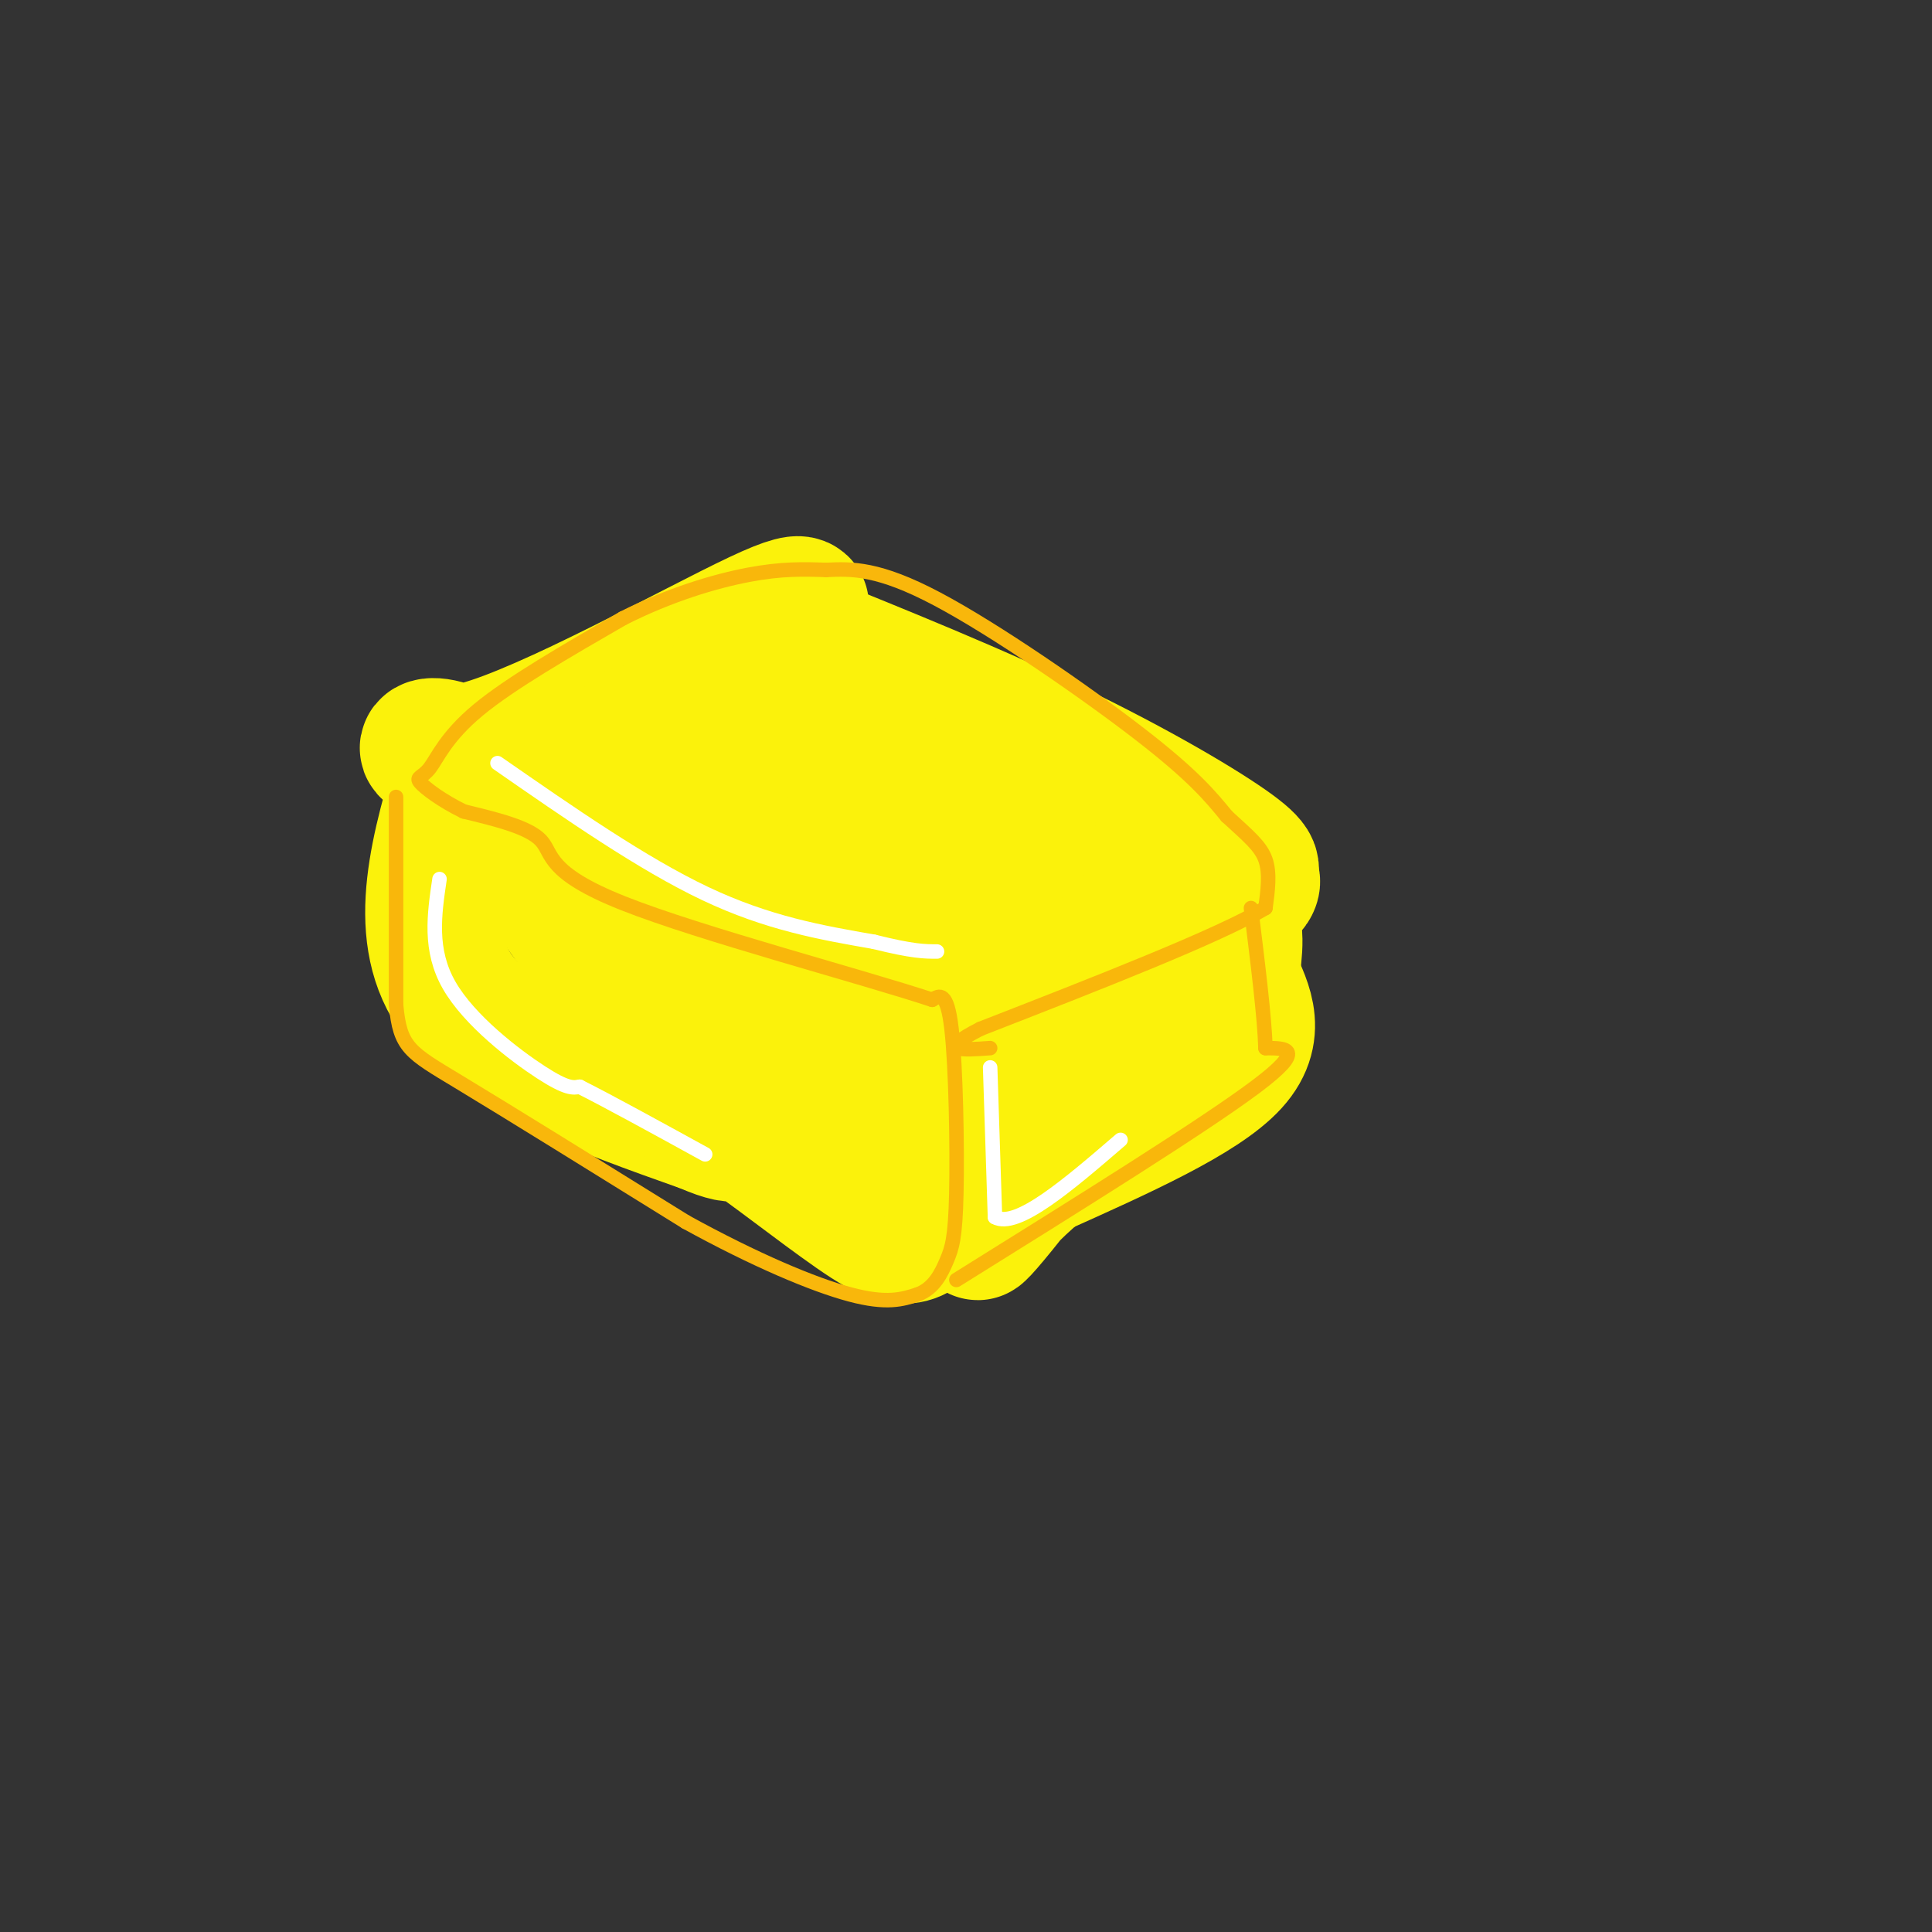 <svg viewBox='0 0 400 400' version='1.1' xmlns='http://www.w3.org/2000/svg' xmlns:xlink='http://www.w3.org/1999/xlink'><rect x="0" y="0" width="400" height="400" fill="#333333" stroke="none"/><g fill='none' stroke='#FBF20B' stroke-width='28' stroke-linecap='round' stroke-linejoin='round'><path d='M96,158c-5.167,17.250 -10.333,34.500 -2,47c8.333,12.500 30.167,20.250 52,28'/><path d='M146,233c8.957,3.936 5.349,-0.223 9,2c3.651,2.223 14.560,10.829 22,16c7.440,5.171 11.411,6.906 15,2c3.589,-4.906 6.794,-16.453 10,-28'/><path d='M202,225c-0.073,-6.871 -5.257,-10.048 -13,-14c-7.743,-3.952 -18.046,-8.679 -27,-16c-8.954,-7.321 -16.558,-17.234 -24,-24c-7.442,-6.766 -14.721,-10.383 -22,-14'/><path d='M116,157c-4.208,-2.464 -3.727,-1.625 -4,-1c-0.273,0.625 -1.300,1.035 -2,4c-0.700,2.965 -1.074,8.485 0,14c1.074,5.515 3.597,11.025 10,19c6.403,7.975 16.685,18.416 27,24c10.315,5.584 20.661,6.310 27,9c6.339,2.690 8.669,7.345 11,12'/><path d='M185,238c1.607,-0.238 0.125,-6.833 -2,-9c-2.125,-2.167 -4.893,0.095 -19,-11c-14.107,-11.095 -39.554,-35.548 -65,-60'/><path d='M99,158c-13.452,-8.321 -14.583,0.875 0,-3c14.583,-3.875 44.881,-20.821 58,-27c13.119,-6.179 9.060,-1.589 5,3'/><path d='M162,131c10.202,4.202 33.208,13.208 52,22c18.792,8.792 33.369,17.369 40,22c6.631,4.631 5.315,5.315 4,6'/><path d='M258,181c1.702,1.345 3.958,1.708 -9,10c-12.958,8.292 -41.131,24.512 -45,27c-3.869,2.488 16.565,-8.756 37,-20'/><path d='M241,198c6.107,-4.190 2.875,-4.667 4,-6c1.125,-1.333 6.607,-3.524 9,-2c2.393,1.524 1.696,6.762 1,12'/><path d='M255,202c1.933,4.889 6.267,11.111 0,18c-6.267,6.889 -23.133,14.444 -40,22'/><path d='M215,242c-10.750,8.821 -17.625,19.875 -8,8c9.625,-11.875 35.750,-46.679 43,-61c7.250,-14.321 -4.375,-8.161 -16,-2'/><path d='M234,187c-20.947,-4.963 -65.316,-16.372 -82,-20c-16.684,-3.628 -5.684,0.523 -8,-3c-2.316,-3.523 -17.947,-14.721 -11,-12c6.947,2.721 36.474,19.360 66,36'/><path d='M199,188c12.000,6.833 9.000,5.917 8,4c-1.000,-1.917 0.000,-4.833 -8,-12c-8.000,-7.167 -25.000,-18.583 -42,-30'/><path d='M157,150c-7.548,-7.083 -5.417,-9.792 -5,-10c0.417,-0.208 -0.881,2.083 9,8c9.881,5.917 30.940,15.458 52,25'/></g>
<g fill='none' stroke='#F9B70B' stroke-width='3' stroke-linecap='round' stroke-linejoin='round'><path d='M82,165c0.000,0.000 0.000,43.000 0,43'/><path d='M82,208c0.800,8.956 2.800,9.844 13,16c10.200,6.156 28.600,17.578 47,29'/><path d='M142,253c14.244,7.844 26.356,12.956 34,15c7.644,2.044 10.822,1.022 14,0'/><path d='M190,268c3.400,-1.260 4.901,-4.410 6,-7c1.099,-2.590 1.796,-4.620 2,-14c0.204,-9.380 -0.085,-26.108 -1,-34c-0.915,-7.892 -2.458,-6.946 -4,-6'/><path d='M193,207c-14.274,-4.750 -47.958,-13.625 -64,-20c-16.042,-6.375 -14.440,-10.250 -17,-13c-2.560,-2.750 -9.280,-4.375 -16,-6'/><path d='M96,168c-4.571,-2.236 -7.998,-4.826 -9,-6c-1.002,-1.174 0.423,-0.931 2,-3c1.577,-2.069 3.308,-6.448 10,-12c6.692,-5.552 18.346,-12.276 30,-19'/><path d='M129,128c9.733,-4.911 19.067,-7.689 26,-9c6.933,-1.311 11.467,-1.156 16,-1'/><path d='M171,118c5.393,-0.262 10.875,-0.417 23,6c12.125,6.417 30.893,19.405 42,28c11.107,8.595 14.554,12.798 18,17'/><path d='M254,169c4.578,4.200 7.022,6.200 8,9c0.978,2.800 0.489,6.400 0,10'/><path d='M262,188c-9.833,5.833 -34.417,15.417 -59,25'/><path d='M203,213c-9.500,4.833 -3.750,4.417 2,4'/><path d='M198,265c25.667,-16.000 51.333,-32.000 62,-40c10.667,-8.000 6.333,-8.000 2,-8'/><path d='M262,217c-0.167,-6.167 -1.583,-17.583 -3,-29'/></g>
<g fill='none' stroke='#FFFFFF' stroke-width='3' stroke-linecap='round' stroke-linejoin='round'><path d='M103,158c15.000,10.417 30.000,20.833 43,27c13.000,6.167 24.000,8.083 35,10'/><path d='M181,195c8.000,2.000 10.500,2.000 13,2'/><path d='M91,182c-1.089,7.356 -2.178,14.711 2,22c4.178,7.289 13.622,14.511 19,18c5.378,3.489 6.689,3.244 8,3'/><path d='M120,225c5.667,2.833 15.833,8.417 26,14'/><path d='M205,221c0.000,0.000 1.000,31.000 1,31'/><path d='M206,252c4.500,2.500 15.250,-6.750 26,-16'/></g>
</svg>